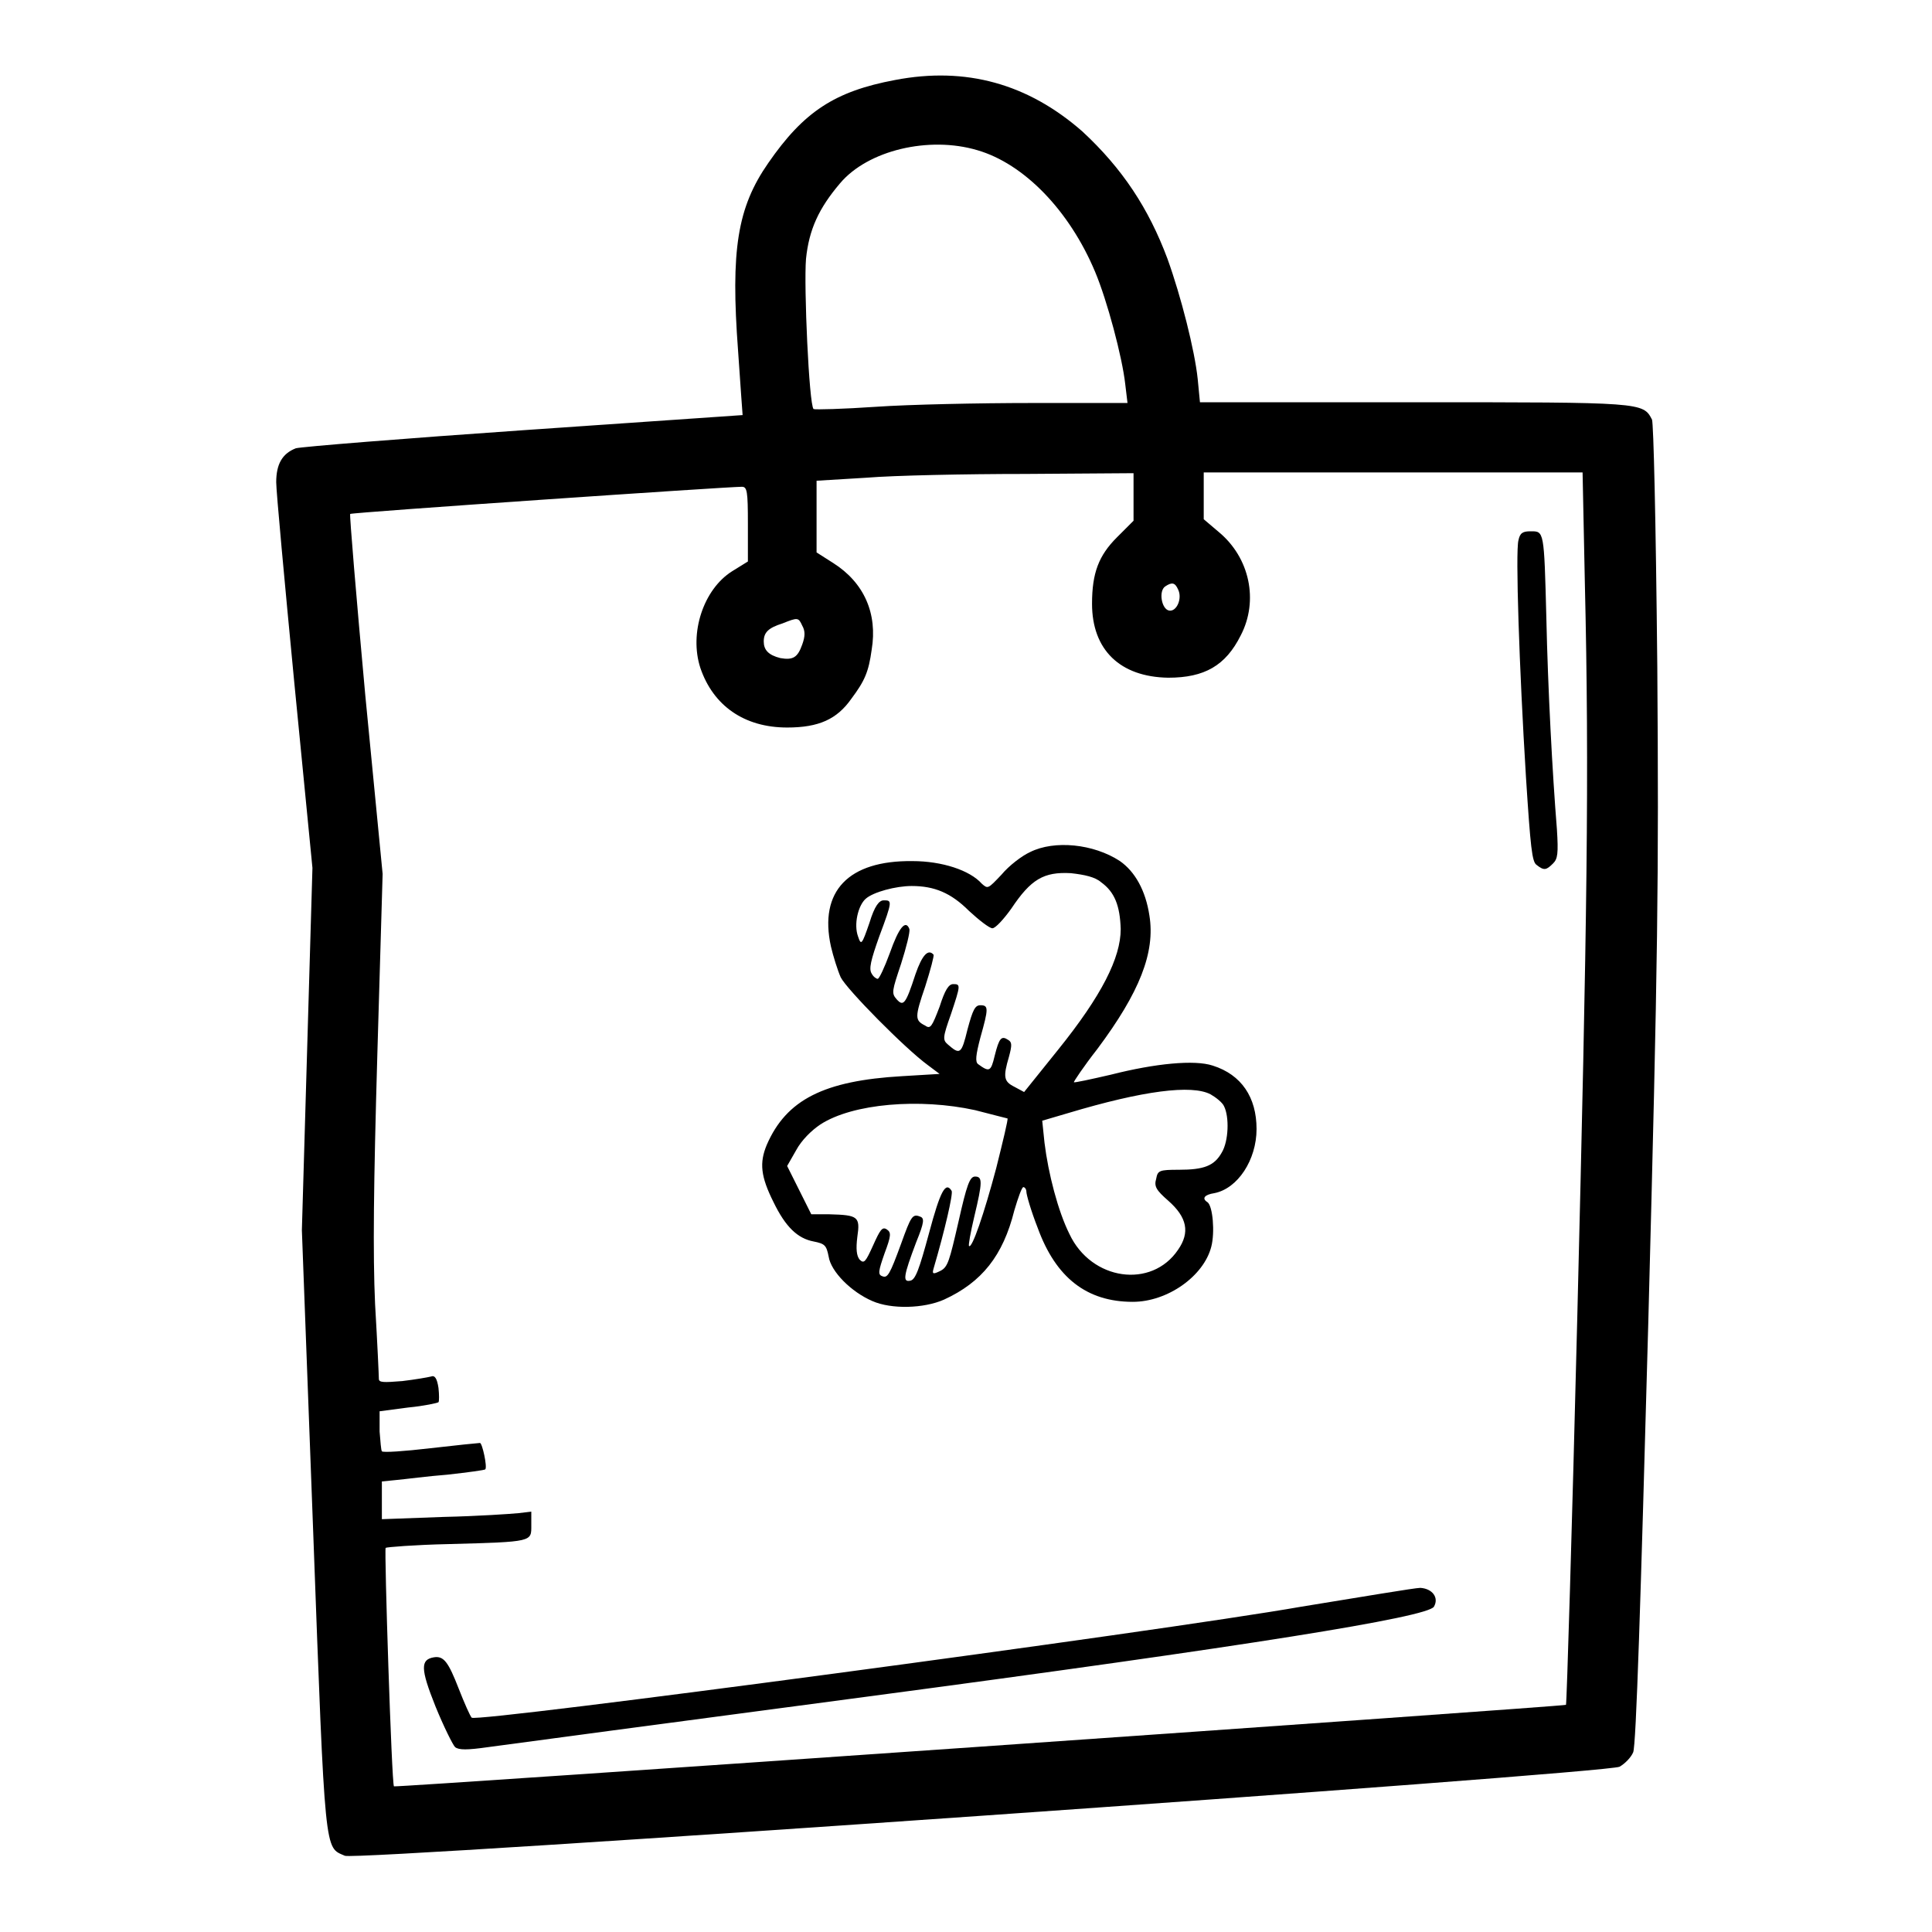 <?xml version="1.0" encoding="utf-8"?>
<!-- Svg Vector Icons : http://www.onlinewebfonts.com/icon -->
<!DOCTYPE svg PUBLIC "-//W3C//DTD SVG 1.1//EN" "http://www.w3.org/Graphics/SVG/1.1/DTD/svg11.dtd">
<svg version="1.1" xmlns="http://www.w3.org/2000/svg" xmlns:xlink="http://www.w3.org/1999/xlink" x="0px" y="0px" viewBox="0 0 256 256" enable-background="new 0 0 256 256" xml:space="preserve">
<g><g><g><path fill="#000000" d="M118.6,10.6c-8,1.5-12.1,4.2-16.8,11c-4.1,5.9-5,11.5-4,24.9c0.3,4.6,0.6,8.4,0.6,8.5c0,0-13.1,0.9-29,2c-15.9,1.1-29.5,2.2-30.2,2.4c-1.8,0.7-2.6,2.1-2.6,4.5c0,1.2,1.1,13.1,2.4,26.6l2.4,24.5l-0.7,24l-0.7,24l1.5,40c1.6,43.4,1.5,41.7,4.2,42.9c1.5,0.7,167.1-10.9,168.9-11.8c0.7-0.4,1.5-1.2,1.8-1.9c0.4-0.8,1-20.2,2-56.7c1.3-49.3,1.4-58.9,1.2-87.2c-0.2-20.1-0.5-32.1-0.7-32.7c-1.2-2.3-1.2-2.3-31.5-2.3h-28.4l-0.3-3.1c-0.4-3.8-2.2-10.9-4-15.9c-2.5-6.7-6-12-11.3-16.9C136.2,11.1,128,8.8,118.6,10.6z M129.5,19.9c6.2,1.8,12.2,8,15.6,16.1c1.6,3.8,3.6,11.3,4,14.9l0.3,2.5h-12.7c-7,0-16.3,0.2-20.6,0.5c-4.4,0.3-8.1,0.4-8.3,0.3c-0.6-0.6-1.3-16.3-1-19.9c0.4-3.9,1.7-6.7,4.5-10C115,19.9,123.1,18,129.5,19.9z M150.2,65.8v3.2l-2.2,2.2c-2.4,2.4-3.3,4.7-3.3,8.8c0,6.1,3.7,9.7,10.1,9.8c4.8,0,7.6-1.6,9.6-5.6c2.4-4.6,1.2-10.3-2.9-13.7l-2-1.7v-3.1v-3.1h25.1h25.1l0.3,14.6c0.6,25.4,0.3,44.7-1,97.3c-0.7,28.2-1.4,51.3-1.5,51.4c-0.2,0.2-155.2,11-155.3,10.8c-0.3-0.3-1.3-31.4-1.1-31.6c0.1-0.1,3.8-0.4,8.3-0.5c11.3-0.3,11-0.3,11-2.5v-1.8l-1.7,0.2c-1,0.1-5.4,0.4-9.9,0.5l-8.2,0.3v-2.5v-2.5l2-0.2c1.1-0.1,4.1-0.5,6.7-0.7c2.7-0.3,4.9-0.6,5-0.7c0.3-0.3-0.4-3.5-0.7-3.5c-0.2,0-3.1,0.3-6.6,0.7c-3.4,0.4-6.3,0.6-6.4,0.4c-0.1-0.1-0.2-1.3-0.3-2.6V187l3.8-0.5c2.1-0.2,3.9-0.6,4-0.7c0.1-0.1,0.1-1,0-1.9c-0.2-1.3-0.5-1.7-1-1.5c-0.4,0.1-2.1,0.4-3.8,0.6c-2.5,0.2-3.1,0.2-3.1-0.3c0-0.4-0.2-4.8-0.5-9.9c-0.3-6.7-0.2-15.7,0.3-33.1l0.7-23.9l-2.3-23.7c-1.2-13.1-2.1-23.9-2-24c0.2-0.2,49.9-3.6,51.9-3.6c0.7,0,0.8,0.6,0.8,4.9v5l-2.1,1.3c-3.8,2.4-5.7,8.2-4.2,12.8c1.7,5,5.8,7.9,11.5,7.9c4.2,0,6.6-1.1,8.5-3.8c1.8-2.4,2.3-3.6,2.7-6.5c0.8-4.8-1-8.9-5.1-11.5l-2.2-1.4v-4.8v-4.7l6.6-0.4c3.6-0.3,13.1-0.5,21-0.5l14.4-0.1L150.2,65.8L150.2,65.8z M156.1,78.1c0.6,1.2-0.2,3-1.2,2.8c-1-0.2-1.4-2.6-0.5-3.2C155.3,77.1,155.7,77.2,156.1,78.1z M106.3,82.9c0.4,0.7,0.4,1.4,0,2.5c-0.6,1.7-1.2,2.1-2.9,1.8c-1.6-0.4-2.2-1.1-2.2-2.2c0-1.2,0.6-1.8,2.5-2.4C105.7,81.8,105.8,81.8,106.3,82.9z"/><path fill="#000000" d="M201.2,71.6c-0.4,1.5,0.1,16.8,1,31.4c0.6,9.3,0.8,11.2,1.4,11.6c1,0.8,1.3,0.7,2.2-0.2c0.6-0.6,0.7-1.3,0.5-4.5c-0.6-7.4-1.2-18.7-1.4-28c-0.3-11.7-0.3-11.5-2.1-11.5C201.8,70.4,201.4,70.6,201.2,71.6z"/><path fill="#000000" d="M136.5,112.9c-1.1,0.5-2.8,1.8-3.8,3c-1.8,1.9-1.8,1.9-2.6,1.2c-1.6-1.8-5.3-3-9.2-3c-8.5-0.1-12.4,4-10.8,11.3c0.3,1.3,0.9,3.2,1.3,4.1c0.8,1.6,8.5,9.4,11.5,11.6l1.6,1.2l-5,0.3c-10.3,0.6-15.3,3.1-17.9,9.1c-1,2.4-0.8,4.2,0.9,7.6c1.6,3.3,3.2,4.8,5.3,5.2c1.5,0.3,1.7,0.5,2,2c0.3,2,3,4.7,5.8,5.9c2.5,1.1,6.8,1,9.5-0.2c5-2.3,7.8-5.8,9.3-11.8c0.5-1.7,1-3.1,1.2-3.1c0.2,0,0.4,0.3,0.4,0.6c0,0.4,0.6,2.5,1.5,4.8c2.4,6.6,6.5,9.8,12.6,9.8c4.6,0,9.4-3.4,10.4-7.3c0.5-1.9,0.2-5.4-0.5-5.9c-0.8-0.5-0.4-1,0.9-1.2c3.1-0.6,5.6-4.4,5.6-8.5c0-4.2-2-7.2-5.8-8.4c-2.4-0.8-7.6-0.3-13.5,1.2c-2.6,0.6-4.9,1.1-4.9,1c-0.1,0,1.3-2.1,3.1-4.4c5.6-7.5,7.7-12.8,6.9-17.7c-0.5-3.3-1.9-5.8-3.9-7.2C144.9,111.8,139.7,111.3,136.5,112.9z M145.9,116.9c1.8,1.3,2.5,3.1,2.6,6.2c0,3.8-2.5,8.8-8.3,16l-4.5,5.6l-1.3-0.7c-1.4-0.7-1.5-1.3-0.7-4c0.4-1.5,0.4-1.9-0.1-2.2c-0.9-0.6-1.2-0.3-1.8,2.1c-0.5,2.1-0.7,2.2-2.2,1.1c-0.4-0.3-0.3-1.2,0.3-3.5c1.1-3.9,1.1-4.3,0-4.3c-0.7,0-1,0.6-1.7,3.2c-0.8,3.3-1,3.4-2.6,2c-0.7-0.6-0.7-0.9,0.4-4c1.3-3.9,1.3-4,0.3-4c-0.6,0-1.1,0.8-1.8,3c-1,2.6-1.2,3-1.9,2.5c-1.4-0.7-1.4-1.1,0-5.2c0.7-2.2,1.2-4.1,1.1-4.2c-0.7-0.8-1.5,0-2.4,2.6c-1.3,4-1.6,4.3-2.5,3.3c-0.7-0.8-0.6-1.1,0.6-4.7c0.7-2.2,1.2-4.2,1.1-4.6c-0.5-1.3-1.4-0.2-2.6,3.2c-0.7,1.9-1.4,3.4-1.6,3.4c-0.2,0-0.6-0.3-0.8-0.7c-0.4-0.6-0.1-1.8,1-4.9c1.8-4.8,1.7-4.8,0.6-4.8c-0.6,0-1.2,0.7-1.9,3c-1,2.9-1.1,3-1.5,1.8c-0.6-1.6,0-4.1,1-5c1-0.9,4-1.7,6.1-1.7c3,0,5.2,0.9,7.6,3.3c1.3,1.2,2.7,2.3,3.1,2.3c0.4,0,1.5-1.2,2.5-2.6c2.6-3.9,4.3-4.9,7.9-4.7C143.7,115.9,145.1,116.2,145.9,116.9z M160.4,145c0.7,0.4,1.6,1.1,1.8,1.6c0.7,1.4,0.6,4.6-0.3,6.1c-1,1.8-2.4,2.3-5.7,2.3c-2.6,0-2.8,0.1-3,1.2c-0.3,1,0,1.5,1.6,2.9c2.5,2.2,2.9,4.2,1.3,6.5c-3.5,5.2-11.5,4.1-14.4-2.1c-1.5-3-2.8-8-3.3-12.1l-0.3-2.9l3.4-1C151.5,144.5,157.9,143.7,160.4,145z M129.2,147.1c2.3,0.6,4.3,1.1,4.3,1.1c0.1,0.1-0.6,3-1.5,6.6c-1.6,6-3.2,10.7-3.6,10.3c-0.1-0.1,0.2-1.8,0.7-3.9c1.1-4.6,1.1-5.3,0.1-5.3c-0.7,0-1.1,1.1-2.2,6c-1.2,5.2-1.4,6-2.4,6.5c-1,0.5-1.1,0.4-0.9-0.3c1.5-5.1,2.6-9.9,2.4-10.3c-0.8-1.3-1.5,0-3,5.6c-1.3,4.8-1.8,6.2-2.5,6.3c-1,0.2-0.9-0.6,0.8-5.1c1.1-2.7,1.1-3.2,0.5-3.4c-1-0.4-1.2,0-2.5,3.6c-1.5,4.1-1.8,4.6-2.5,4.3c-0.6-0.2-0.5-0.7,0.3-3c0.9-2.4,0.9-2.8,0.3-3.2c-0.6-0.4-0.9,0.1-1.8,2.1c-1,2.2-1.2,2.5-1.8,1.9c-0.4-0.5-0.5-1.4-0.3-3c0.4-2.7,0.1-2.9-3.7-3l-2.4,0l-1.6-3.2l-1.6-3.2l1.2-2.1c0.7-1.3,2-2.6,3.2-3.4C113,146.2,121.9,145.5,129.2,147.1z"/><path fill="#000000" d="M172.4,212.9c-18.8,3.3-109.4,15.4-109.9,14.7c-0.2-0.2-1-2-1.7-3.8c-1.4-3.6-2-4.4-3.3-4.2c-1.8,0.3-1.8,1.5,0.2,6.5c1.1,2.7,2.3,5.1,2.6,5.4c0.5,0.4,1.6,0.4,4.4,0c2.1-0.3,24.7-3.3,50.3-6.7c50.4-6.7,74.1-10.5,75-11.9c0.7-1.2-0.2-2.4-1.8-2.5C187.5,210.4,180.4,211.6,172.4,212.9z"/></g></g></g>
</svg>
